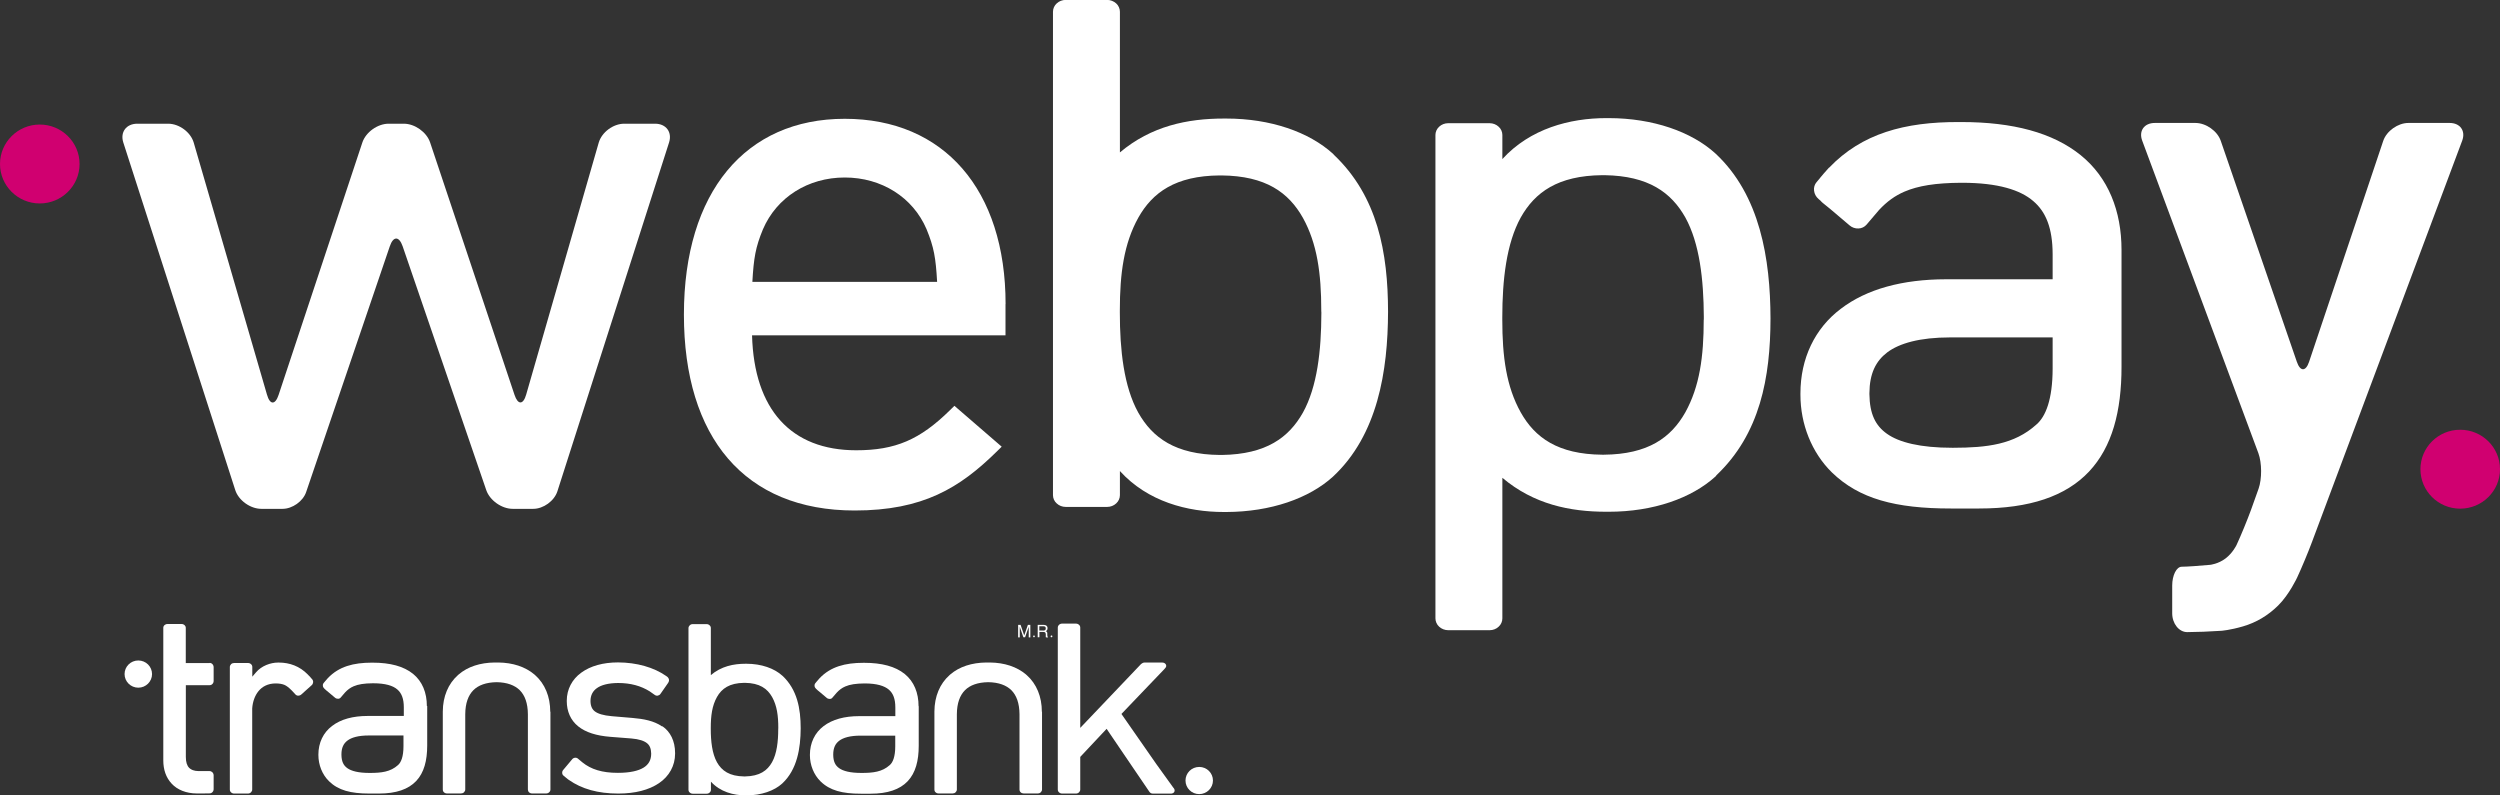 <svg width="110" height="35" viewBox="0 0 110 35" fill="none" xmlns="http://www.w3.org/2000/svg">
<rect x="0" y="0" width="110" height="35" fill="#333333" stroke="none"/>
<g clip-path="url(#clip0_224_139)">
<path d="M6.085 30.258C6.417 30.258 6.69 29.99 6.69 29.66C6.69 29.329 6.421 29.061 6.085 29.061C5.75 29.061 5.481 29.329 5.481 29.66C5.481 29.99 5.754 30.258 6.085 30.258Z" fill="white"/>
<path d="M52.766 34.941C53.098 34.941 53.37 34.673 53.37 34.343C53.37 34.013 53.102 33.745 52.766 33.745C52.431 33.745 52.162 34.013 52.162 34.343C52.162 34.673 52.431 34.941 52.766 34.941Z" fill="white"/>
<path d="M24.211 31.319C24.211 30.651 23.976 30.089 23.547 29.707L23.518 29.682L23.51 29.674C23.107 29.337 22.567 29.157 21.922 29.15C21.922 29.15 21.914 29.15 21.907 29.15C21.899 29.15 21.896 29.15 21.888 29.15H21.884C21.866 29.15 21.851 29.15 21.843 29.15C21.836 29.15 21.825 29.15 21.81 29.15H21.799C21.799 29.15 21.787 29.15 21.78 29.15C21.78 29.15 21.773 29.15 21.769 29.15C21.127 29.157 20.583 29.333 20.184 29.674L20.147 29.707C19.722 30.086 19.487 30.643 19.483 31.308V34.739C19.483 34.784 19.498 34.831 19.535 34.861C19.569 34.894 19.617 34.912 19.666 34.912H20.285C20.333 34.912 20.382 34.894 20.415 34.861C20.449 34.828 20.471 34.784 20.471 34.739V31.425C20.475 30.941 20.602 30.596 20.829 30.368C21.049 30.148 21.389 30.023 21.851 30.016C22.309 30.023 22.645 30.148 22.869 30.368C23.096 30.596 23.223 30.941 23.227 31.425V34.739C23.227 34.784 23.245 34.831 23.279 34.861C23.312 34.894 23.361 34.912 23.41 34.912H24.032C24.081 34.912 24.129 34.894 24.163 34.861C24.2 34.828 24.219 34.784 24.219 34.739V31.315L24.211 31.319Z" fill="white"/>
<path d="M45.842 31.319C45.842 30.651 45.607 30.089 45.178 29.707L45.148 29.682L45.141 29.674C44.738 29.337 44.198 29.157 43.553 29.15C43.553 29.15 43.545 29.15 43.538 29.15C43.53 29.15 43.526 29.15 43.519 29.15H43.515C43.497 29.15 43.482 29.15 43.474 29.15C43.467 29.15 43.456 29.15 43.441 29.15H43.429C43.429 29.15 43.418 29.15 43.411 29.15C43.411 29.15 43.403 29.15 43.4 29.15C42.758 29.157 42.214 29.333 41.815 29.674L41.778 29.707C41.352 30.086 41.118 30.643 41.114 31.308V34.739C41.114 34.784 41.129 34.831 41.166 34.861C41.2 34.894 41.248 34.912 41.297 34.912H41.916C41.964 34.912 42.013 34.894 42.046 34.861C42.08 34.828 42.102 34.784 42.102 34.739V31.425C42.106 30.941 42.233 30.596 42.46 30.368C42.68 30.148 43.019 30.023 43.482 30.016C43.94 30.023 44.276 30.148 44.5 30.368C44.727 30.596 44.854 30.941 44.858 31.425V34.739C44.858 34.784 44.876 34.831 44.91 34.861C44.943 34.894 44.992 34.912 45.04 34.912H45.663C45.712 34.912 45.76 34.894 45.794 34.861C45.827 34.828 45.849 34.784 45.849 34.739V31.315L45.842 31.319Z" fill="white"/>
<path d="M34.242 32.053V32.064V32.078C34.242 32.625 34.182 33.157 33.969 33.539C33.761 33.906 33.429 34.152 32.78 34.163C32.776 34.163 32.769 34.163 32.758 34.163H32.746C32.094 34.156 31.755 33.91 31.546 33.539C31.333 33.154 31.274 32.618 31.274 32.067V32.034C31.274 31.488 31.333 31.051 31.546 30.669C31.755 30.298 32.094 30.052 32.746 30.045H32.773C33.425 30.052 33.761 30.298 33.973 30.669C34.186 31.051 34.245 31.488 34.245 32.034V32.053H34.242ZM34.428 29.737C34.428 29.737 34.421 29.729 34.417 29.726C34.063 29.406 33.5 29.205 32.843 29.205C32.836 29.205 32.821 29.205 32.81 29.205C32.273 29.205 31.74 29.315 31.277 29.704V29.362V27.634C31.277 27.59 31.259 27.542 31.221 27.513C31.188 27.48 31.139 27.461 31.091 27.461H30.479C30.431 27.461 30.382 27.48 30.349 27.513C30.315 27.546 30.293 27.59 30.293 27.634V29.362V33.033V34.75C30.293 34.794 30.312 34.842 30.349 34.871C30.382 34.905 30.431 34.923 30.483 34.923H31.095C31.143 34.923 31.192 34.905 31.225 34.871C31.262 34.839 31.281 34.794 31.281 34.75V34.394C31.688 34.842 32.273 34.996 32.81 34.996H32.847C33.5 34.996 34.066 34.794 34.417 34.475C35.077 33.862 35.226 32.923 35.23 32.045C35.23 31.175 35.077 30.342 34.428 29.733" fill="white"/>
<path d="M17.753 32.835C17.753 33.293 17.648 33.547 17.511 33.664C17.179 33.965 16.772 34.009 16.273 34.009H16.258C15.777 34.009 15.463 33.928 15.284 33.8C15.113 33.679 15.027 33.506 15.023 33.209V33.194C15.023 32.901 15.117 32.714 15.288 32.585C15.467 32.449 15.769 32.361 16.224 32.361H17.753V32.831V32.835ZM18.782 31.066C18.782 30.478 18.584 29.983 18.174 29.649C17.76 29.315 17.164 29.157 16.396 29.157H16.358C15.553 29.157 14.912 29.326 14.427 29.836L14.401 29.865C14.363 29.906 14.33 29.946 14.293 29.99L14.244 30.049C14.214 30.082 14.199 30.13 14.207 30.177C14.21 30.225 14.237 30.269 14.274 30.302L14.304 30.328C14.304 30.328 14.326 30.354 14.341 30.364L14.449 30.453L14.74 30.698C14.777 30.732 14.826 30.746 14.874 30.746C14.923 30.746 14.967 30.724 14.994 30.688L15.18 30.471C15.296 30.346 15.415 30.258 15.56 30.196C15.765 30.108 16.023 30.067 16.403 30.064H16.422C16.959 30.064 17.291 30.17 17.481 30.335C17.671 30.497 17.768 30.743 17.768 31.124C17.768 31.124 17.768 31.135 17.768 31.143V31.502H16.176C15.534 31.502 14.997 31.645 14.61 31.943C14.225 32.233 14.009 32.681 14.009 33.202V33.22C14.009 33.653 14.177 34.083 14.479 34.376C14.885 34.773 15.43 34.916 16.25 34.916H16.675C17.425 34.916 17.965 34.732 18.312 34.365C18.659 33.998 18.797 33.466 18.797 32.802V31.062L18.782 31.066Z" fill="white"/>
<path d="M36.662 33.216V33.202C36.662 32.908 36.755 32.721 36.926 32.592C37.105 32.457 37.407 32.368 37.862 32.368H39.391V32.835C39.391 33.293 39.287 33.547 39.149 33.664C38.817 33.965 38.41 34.009 37.911 34.009H37.896C37.415 34.009 37.102 33.928 36.923 33.8C36.751 33.679 36.665 33.506 36.662 33.209M40.417 31.073C40.417 30.486 40.219 29.99 39.809 29.656C39.395 29.322 38.798 29.164 38.03 29.164H37.993C37.188 29.164 36.546 29.333 36.061 29.843L36.035 29.873C35.998 29.913 35.964 29.953 35.927 29.997L35.879 30.056C35.849 30.089 35.834 30.137 35.841 30.185C35.845 30.232 35.871 30.276 35.908 30.309L35.938 30.335C35.938 30.335 35.961 30.361 35.976 30.372L36.084 30.46L36.375 30.706C36.412 30.739 36.46 30.753 36.509 30.753C36.557 30.753 36.602 30.732 36.628 30.695L36.815 30.478C36.93 30.354 37.05 30.265 37.195 30.203C37.396 30.115 37.657 30.075 38.034 30.071H38.038H38.049C38.586 30.071 38.918 30.181 39.108 30.343C39.298 30.504 39.395 30.75 39.395 31.132C39.395 31.132 39.395 31.143 39.395 31.15V31.51H37.803C37.161 31.51 36.624 31.653 36.237 31.95C35.853 32.24 35.636 32.688 35.636 33.209V33.227C35.636 33.66 35.804 34.086 36.106 34.383C36.513 34.78 37.057 34.923 37.877 34.923H38.302C39.052 34.923 39.593 34.739 39.939 34.373C40.286 34.005 40.424 33.473 40.424 32.813V31.073H40.417Z" fill="white"/>
<path d="M9.221 29.175H8.174V28.129V27.623C8.174 27.531 8.092 27.457 7.995 27.457H7.364C7.316 27.457 7.271 27.476 7.238 27.505C7.204 27.535 7.185 27.579 7.185 27.623V28.555V33.459C7.185 33.858 7.301 34.215 7.558 34.486C7.801 34.75 8.2 34.912 8.655 34.912H8.96L9.225 34.908C9.27 34.908 9.315 34.89 9.348 34.853C9.382 34.82 9.4 34.772 9.4 34.721V34.115C9.4 34.068 9.382 34.02 9.348 33.983C9.315 33.95 9.27 33.928 9.225 33.928H8.737C8.64 33.925 8.558 33.914 8.491 33.888C8.446 33.873 8.42 33.855 8.394 33.84C8.367 33.822 8.349 33.811 8.323 33.785C8.229 33.69 8.177 33.535 8.177 33.308V30.148H9.225C9.27 30.148 9.315 30.13 9.348 30.093C9.382 30.06 9.4 30.012 9.4 29.961V29.355C9.4 29.307 9.382 29.26 9.348 29.223C9.315 29.186 9.27 29.168 9.225 29.168" fill="white"/>
<path d="M13.741 29.891L13.681 29.829C13.681 29.829 13.674 29.814 13.666 29.807L13.633 29.77L13.584 29.722L13.543 29.678C13.185 29.311 12.741 29.153 12.271 29.153C12.26 29.153 12.249 29.153 12.234 29.153C11.899 29.153 11.503 29.3 11.265 29.583L11.101 29.774V29.344C11.101 29.3 11.082 29.252 11.045 29.223C11.011 29.19 10.963 29.172 10.911 29.172H10.299C10.251 29.172 10.202 29.19 10.168 29.223C10.135 29.256 10.113 29.3 10.113 29.344V34.743C10.113 34.787 10.131 34.835 10.168 34.864C10.202 34.897 10.251 34.916 10.299 34.916H10.403C10.403 34.916 10.411 34.916 10.415 34.916H10.799C10.799 34.916 10.806 34.916 10.81 34.916H10.911C10.959 34.916 11.008 34.897 11.041 34.864C11.075 34.831 11.097 34.787 11.097 34.743V34.651V31.447C11.097 31.447 11.097 31.44 11.097 31.436V31.176C11.116 30.878 11.213 30.61 11.369 30.416C11.537 30.207 11.787 30.075 12.119 30.071C12.294 30.071 12.409 30.093 12.51 30.133C12.607 30.174 12.704 30.247 12.835 30.379L12.864 30.409L12.999 30.555C13.028 30.588 13.077 30.61 13.122 30.61C13.17 30.61 13.219 30.592 13.256 30.559L13.715 30.148C13.752 30.115 13.774 30.067 13.778 30.02C13.782 29.972 13.767 29.924 13.737 29.891" fill="white"/>
<path d="M29.137 31.965C29.137 31.965 29.133 31.965 29.13 31.961C28.771 31.715 28.32 31.631 27.836 31.59L26.922 31.513C26.542 31.48 26.307 31.403 26.172 31.3C26.057 31.212 25.986 31.073 25.982 30.856V30.852V30.841C25.982 30.588 26.087 30.401 26.266 30.276C26.456 30.14 26.762 30.056 27.194 30.052H27.198C27.75 30.052 28.205 30.181 28.585 30.419L28.816 30.581C28.854 30.607 28.902 30.617 28.947 30.607C28.991 30.596 29.036 30.57 29.062 30.529L29.402 30.041C29.428 30.001 29.443 29.953 29.435 29.905C29.435 29.88 29.42 29.858 29.409 29.836C29.398 29.814 29.379 29.792 29.353 29.773L29.312 29.744C28.768 29.362 28.011 29.149 27.194 29.146C26.538 29.146 25.982 29.3 25.576 29.597C25.173 29.887 24.938 30.331 24.938 30.83V30.838V30.852C24.938 31.297 25.106 31.689 25.438 31.957C25.774 32.229 26.251 32.372 26.848 32.42L27.783 32.493C28.126 32.522 28.343 32.599 28.47 32.702C28.581 32.79 28.648 32.93 28.652 33.154V33.165C28.652 33.447 28.533 33.642 28.32 33.774C28.089 33.917 27.716 34.005 27.194 34.005C27.194 34.005 27.191 34.005 27.183 34.005H27.179C26.493 34.005 26.005 33.851 25.624 33.543L25.427 33.378C25.39 33.348 25.345 33.334 25.296 33.341C25.248 33.348 25.203 33.37 25.173 33.411L24.782 33.877C24.748 33.913 24.733 33.965 24.737 34.009C24.737 34.057 24.759 34.101 24.797 34.13L24.983 34.284C24.983 34.284 24.991 34.291 24.994 34.291L25.02 34.31C25.598 34.717 26.314 34.916 27.198 34.916H27.213C27.94 34.916 28.552 34.761 28.999 34.457C29.443 34.156 29.704 33.693 29.704 33.161V33.135C29.704 32.596 29.491 32.192 29.144 31.953" fill="white"/>
<path d="M51.64 34.677L50.876 33.616L49.343 31.414L50.533 30.17L51.226 29.447L51.267 29.399C51.346 29.318 51.309 29.238 51.275 29.205C51.241 29.172 51.193 29.153 51.144 29.153H50.346C50.298 29.153 50.238 29.19 50.205 29.219L47.531 32.027V27.612C47.531 27.568 47.513 27.52 47.475 27.491C47.442 27.458 47.393 27.439 47.341 27.439H46.73C46.681 27.439 46.633 27.458 46.599 27.491C46.562 27.524 46.543 27.568 46.543 27.612V34.743C46.543 34.787 46.562 34.835 46.599 34.864C46.633 34.897 46.681 34.916 46.733 34.916H47.345C47.393 34.916 47.442 34.897 47.475 34.864C47.509 34.831 47.531 34.787 47.531 34.743V33.304L48.691 32.068L49.47 33.216L50.566 34.828C50.593 34.864 50.633 34.919 50.723 34.919H51.521C51.569 34.919 51.618 34.901 51.651 34.868C51.685 34.835 51.707 34.754 51.644 34.673" fill="white"/>
<path d="M44.798 27.494H44.906L45.066 27.96L45.227 27.494H45.335V28.045H45.264V27.718C45.264 27.718 45.264 27.689 45.264 27.663C45.264 27.637 45.264 27.612 45.264 27.579L45.104 28.041H45.029L44.869 27.579V27.656C44.869 27.685 44.869 27.703 44.869 27.718V28.045H44.798V27.494Z" fill="white"/>
<path d="M45.902 27.747C45.935 27.747 45.965 27.74 45.984 27.725C46.002 27.714 46.014 27.689 46.014 27.648C46.014 27.608 45.999 27.582 45.972 27.568C45.958 27.56 45.935 27.556 45.913 27.556H45.73V27.744H45.902V27.747ZM45.656 27.494H45.909C45.95 27.494 45.987 27.502 46.014 27.512C46.066 27.535 46.092 27.579 46.092 27.641C46.092 27.674 46.084 27.7 46.073 27.722C46.058 27.744 46.04 27.758 46.014 27.773C46.036 27.784 46.055 27.791 46.066 27.806C46.077 27.821 46.081 27.843 46.081 27.876V27.949C46.084 27.971 46.088 27.986 46.088 27.997C46.092 28.012 46.099 28.026 46.114 28.03V28.045H46.021C46.021 28.045 46.017 28.034 46.014 28.026C46.014 28.019 46.014 28.004 46.014 27.982V27.89C46.006 27.854 45.995 27.828 45.969 27.817C45.954 27.81 45.931 27.806 45.902 27.806H45.734V28.041H45.659V27.491L45.656 27.494Z" fill="white"/>
<path d="M45.495 28.041C45.473 28.041 45.458 28.026 45.458 28.001C45.458 27.975 45.473 27.96 45.495 27.96C45.518 27.96 45.533 27.975 45.533 28.001C45.533 28.026 45.518 28.041 45.492 28.041" fill="white"/>
<path d="M46.264 28.041C46.241 28.041 46.226 28.026 46.226 28.001C46.226 27.975 46.241 27.96 46.267 27.96C46.294 27.96 46.305 27.975 46.305 28.001C46.305 28.026 46.29 28.041 46.267 28.041H46.264Z" fill="white"/>
<path d="M58.14 13.712V13.749V13.789C58.136 15.423 57.961 17.015 57.327 18.157C56.708 19.254 55.709 19.988 53.773 20.018C53.762 20.018 53.74 20.018 53.702 20.018H53.669C51.719 20 50.708 19.262 50.085 18.157C49.448 17.012 49.273 15.401 49.273 13.76V13.661C49.273 12.028 49.452 10.721 50.085 9.579C50.708 8.471 51.719 7.733 53.669 7.719H53.743C55.694 7.737 56.7 8.471 57.327 9.583C57.957 10.721 58.136 12.031 58.136 13.665V13.716L58.14 13.712ZM58.688 6.805C58.688 6.805 58.669 6.779 58.654 6.768C57.599 5.81 55.91 5.216 53.956 5.216C53.93 5.216 53.889 5.216 53.852 5.216C52.244 5.216 50.656 5.546 49.276 6.706V5.689V0.518C49.276 0.382 49.217 0.246 49.112 0.15C49.008 0.055 48.862 -0.004 48.717 -0.004H46.89C46.744 -0.004 46.599 0.051 46.495 0.15C46.39 0.246 46.331 0.378 46.331 0.518V5.682V16.648V21.787C46.331 21.923 46.39 22.058 46.495 22.15C46.599 22.249 46.744 22.304 46.89 22.304H48.717C48.862 22.304 49.008 22.249 49.112 22.15C49.217 22.055 49.276 21.923 49.276 21.787V20.726C50.496 22.07 52.244 22.528 53.848 22.528H53.96C55.91 22.521 57.599 21.93 58.651 20.972C60.619 19.137 61.067 16.329 61.074 13.716C61.071 11.117 60.619 8.633 58.684 6.805" fill="white"/>
<path d="M74.964 14.061C74.964 15.694 74.785 17.001 74.155 18.142C73.525 19.255 72.522 19.989 70.572 20.007H70.497C68.547 19.989 67.536 19.255 66.913 18.146C66.276 17.005 66.101 15.694 66.101 14.065V13.966C66.101 12.325 66.28 10.714 66.913 9.569C67.536 8.46 68.547 7.726 70.497 7.708H70.531C70.568 7.708 70.59 7.708 70.601 7.708C72.537 7.737 73.536 8.471 74.155 9.569C74.785 10.71 74.96 12.307 74.968 13.936V13.973V14.065L74.964 14.061ZM75.512 20.921C77.447 19.093 77.899 16.608 77.902 14.01C77.895 11.396 77.447 8.585 75.479 6.753C74.427 5.796 72.738 5.201 70.788 5.197H70.676C69.073 5.197 67.324 5.66 66.104 6.999V5.939C66.104 5.803 66.045 5.667 65.94 5.575C65.836 5.476 65.691 5.421 65.545 5.421H63.718C63.572 5.421 63.427 5.476 63.323 5.575C63.218 5.671 63.159 5.803 63.159 5.939V11.077V22.044V27.208C63.159 27.344 63.218 27.48 63.323 27.575C63.427 27.671 63.572 27.729 63.718 27.729H65.545C65.694 27.729 65.836 27.674 65.94 27.575C66.045 27.48 66.104 27.348 66.104 27.208V22.044V21.024C67.484 22.187 69.069 22.517 70.68 22.517C70.717 22.517 70.758 22.517 70.784 22.517C72.742 22.517 74.427 21.923 75.482 20.965C75.493 20.954 75.505 20.939 75.516 20.928" fill="white"/>
<path d="M101.718 23.872C101.558 24.301 101.271 24.991 101.077 25.406C101.077 25.406 100.73 26.158 100.238 26.643C99.787 27.087 99.272 27.391 98.694 27.56C98.116 27.729 97.736 27.755 97.736 27.755C97.273 27.788 96.599 27.813 96.237 27.813C95.875 27.813 95.577 27.439 95.577 26.984V25.765C95.577 25.31 95.767 24.936 95.995 24.936C96.222 24.936 96.789 24.895 97.251 24.852C97.251 24.852 97.602 24.815 97.922 24.573C98.243 24.33 98.407 23.982 98.407 23.982C98.601 23.567 98.884 22.873 99.041 22.444L99.377 21.504C99.529 21.075 99.526 20.37 99.369 19.941L94.257 6.188C94.097 5.759 94.346 5.41 94.812 5.41H96.599C97.061 5.41 97.564 5.762 97.713 6.195L101.062 15.922C101.211 16.355 101.454 16.355 101.599 15.922L104.862 6.199C105.007 5.766 105.507 5.41 105.969 5.41H107.785C108.247 5.41 108.497 5.759 108.337 6.188L101.718 23.872Z" fill="white"/>
<path d="M82.254 17.342V17.302C82.261 16.432 82.534 15.889 83.041 15.503C83.57 15.107 84.465 14.846 85.804 14.846H90.316V16.227C90.312 17.581 90.01 18.329 89.603 18.678C88.626 19.563 87.418 19.699 85.945 19.702H85.904C84.487 19.702 83.555 19.464 83.026 19.086C82.522 18.73 82.265 18.219 82.254 17.342ZM93.347 11.011V11C93.347 9.282 92.765 7.81 91.55 6.827C90.323 5.836 88.563 5.37 86.3 5.37H86.188C83.809 5.362 81.922 5.873 80.483 7.377H80.475L80.393 7.469C80.285 7.587 80.181 7.708 80.076 7.836C80.076 7.836 80.076 7.836 80.076 7.84L79.931 8.012C79.841 8.115 79.8 8.255 79.819 8.39C79.834 8.53 79.905 8.662 80.017 8.757L80.099 8.827C80.132 8.864 80.166 8.901 80.203 8.93L80.524 9.19L81.381 9.917C81.49 10.013 81.635 10.06 81.773 10.053C81.911 10.049 82.041 9.987 82.131 9.881L82.679 9.238C83.022 8.871 83.373 8.614 83.798 8.431C84.398 8.174 85.166 8.049 86.281 8.042H86.296H86.333C87.918 8.042 88.902 8.361 89.465 8.849C90.028 9.326 90.312 10.053 90.316 11.176C90.316 11.184 90.316 11.202 90.316 11.227V12.288H85.617C83.719 12.292 82.135 12.714 80.99 13.591C79.853 14.45 79.219 15.771 79.219 17.313V17.372C79.219 18.656 79.711 19.911 80.602 20.785C81.803 21.952 83.406 22.374 85.83 22.374H87.083C89.301 22.374 90.89 21.838 91.915 20.752C92.937 19.666 93.347 18.095 93.347 16.142V11.004V11.011Z" fill="white"/>
<path d="M27.466 5.443C26.982 5.443 26.478 5.817 26.344 6.276L23.152 17.361C23.022 17.819 22.787 17.823 22.638 17.372L18.924 6.265C18.771 5.814 18.253 5.443 17.768 5.443H17.1C16.616 5.443 16.097 5.814 15.944 6.269L12.26 17.372C12.111 17.827 11.876 17.823 11.746 17.361L8.524 6.276C8.39 5.817 7.886 5.443 7.398 5.443H6.041C5.556 5.443 5.28 5.814 5.425 6.269L10.351 21.563C10.497 22.018 11.015 22.389 11.5 22.389H12.432C12.864 22.389 13.331 22.059 13.469 21.655L17.152 10.835C17.305 10.383 17.559 10.383 17.716 10.835L21.396 21.567C21.552 22.018 22.075 22.389 22.559 22.389H23.462C23.909 22.389 24.386 22.044 24.524 21.622L29.439 6.269C29.584 5.814 29.308 5.443 28.824 5.443H27.466Z" fill="white"/>
<path d="M44.246 13.382C44.246 8.35 41.535 5.227 37.169 5.227C32.802 5.227 30.092 8.449 30.092 13.844C30.092 19.24 32.761 22.462 37.605 22.462C40.614 22.462 42.229 21.468 43.858 19.867L44.075 19.654L41.994 17.856L41.804 18.043C40.476 19.35 39.395 19.812 37.672 19.812C34.805 19.812 33.179 18.018 33.09 14.755H44.242V13.378L44.246 13.382ZM33.104 12.406C33.164 11.352 33.242 10.879 33.571 10.086C34.175 8.684 35.55 7.81 37.169 7.81C38.787 7.81 40.167 8.68 40.767 10.082C41.095 10.879 41.174 11.349 41.233 12.402H33.101L33.104 12.406Z" fill="white"/>
<path d="M1.749 8.952C2.715 8.952 3.501 8.174 3.501 7.216C3.501 6.258 2.715 5.48 1.749 5.48C0.783 5.48 0 6.258 0 7.216C0 8.174 0.787 8.952 1.749 8.952Z" fill="#D00070"/>
<path d="M108.247 22.381C109.217 22.381 110 21.603 110 20.645C110 19.688 109.217 18.909 108.247 18.909C107.278 18.909 106.499 19.688 106.499 20.645C106.499 21.603 107.282 22.381 108.247 22.381Z" fill="#D00070"/>
</g>
<defs>
<clipPath id="clip0_224_139">
<rect width="110" height="35" fill="white"/>
</clipPath>
</defs>
</svg>
